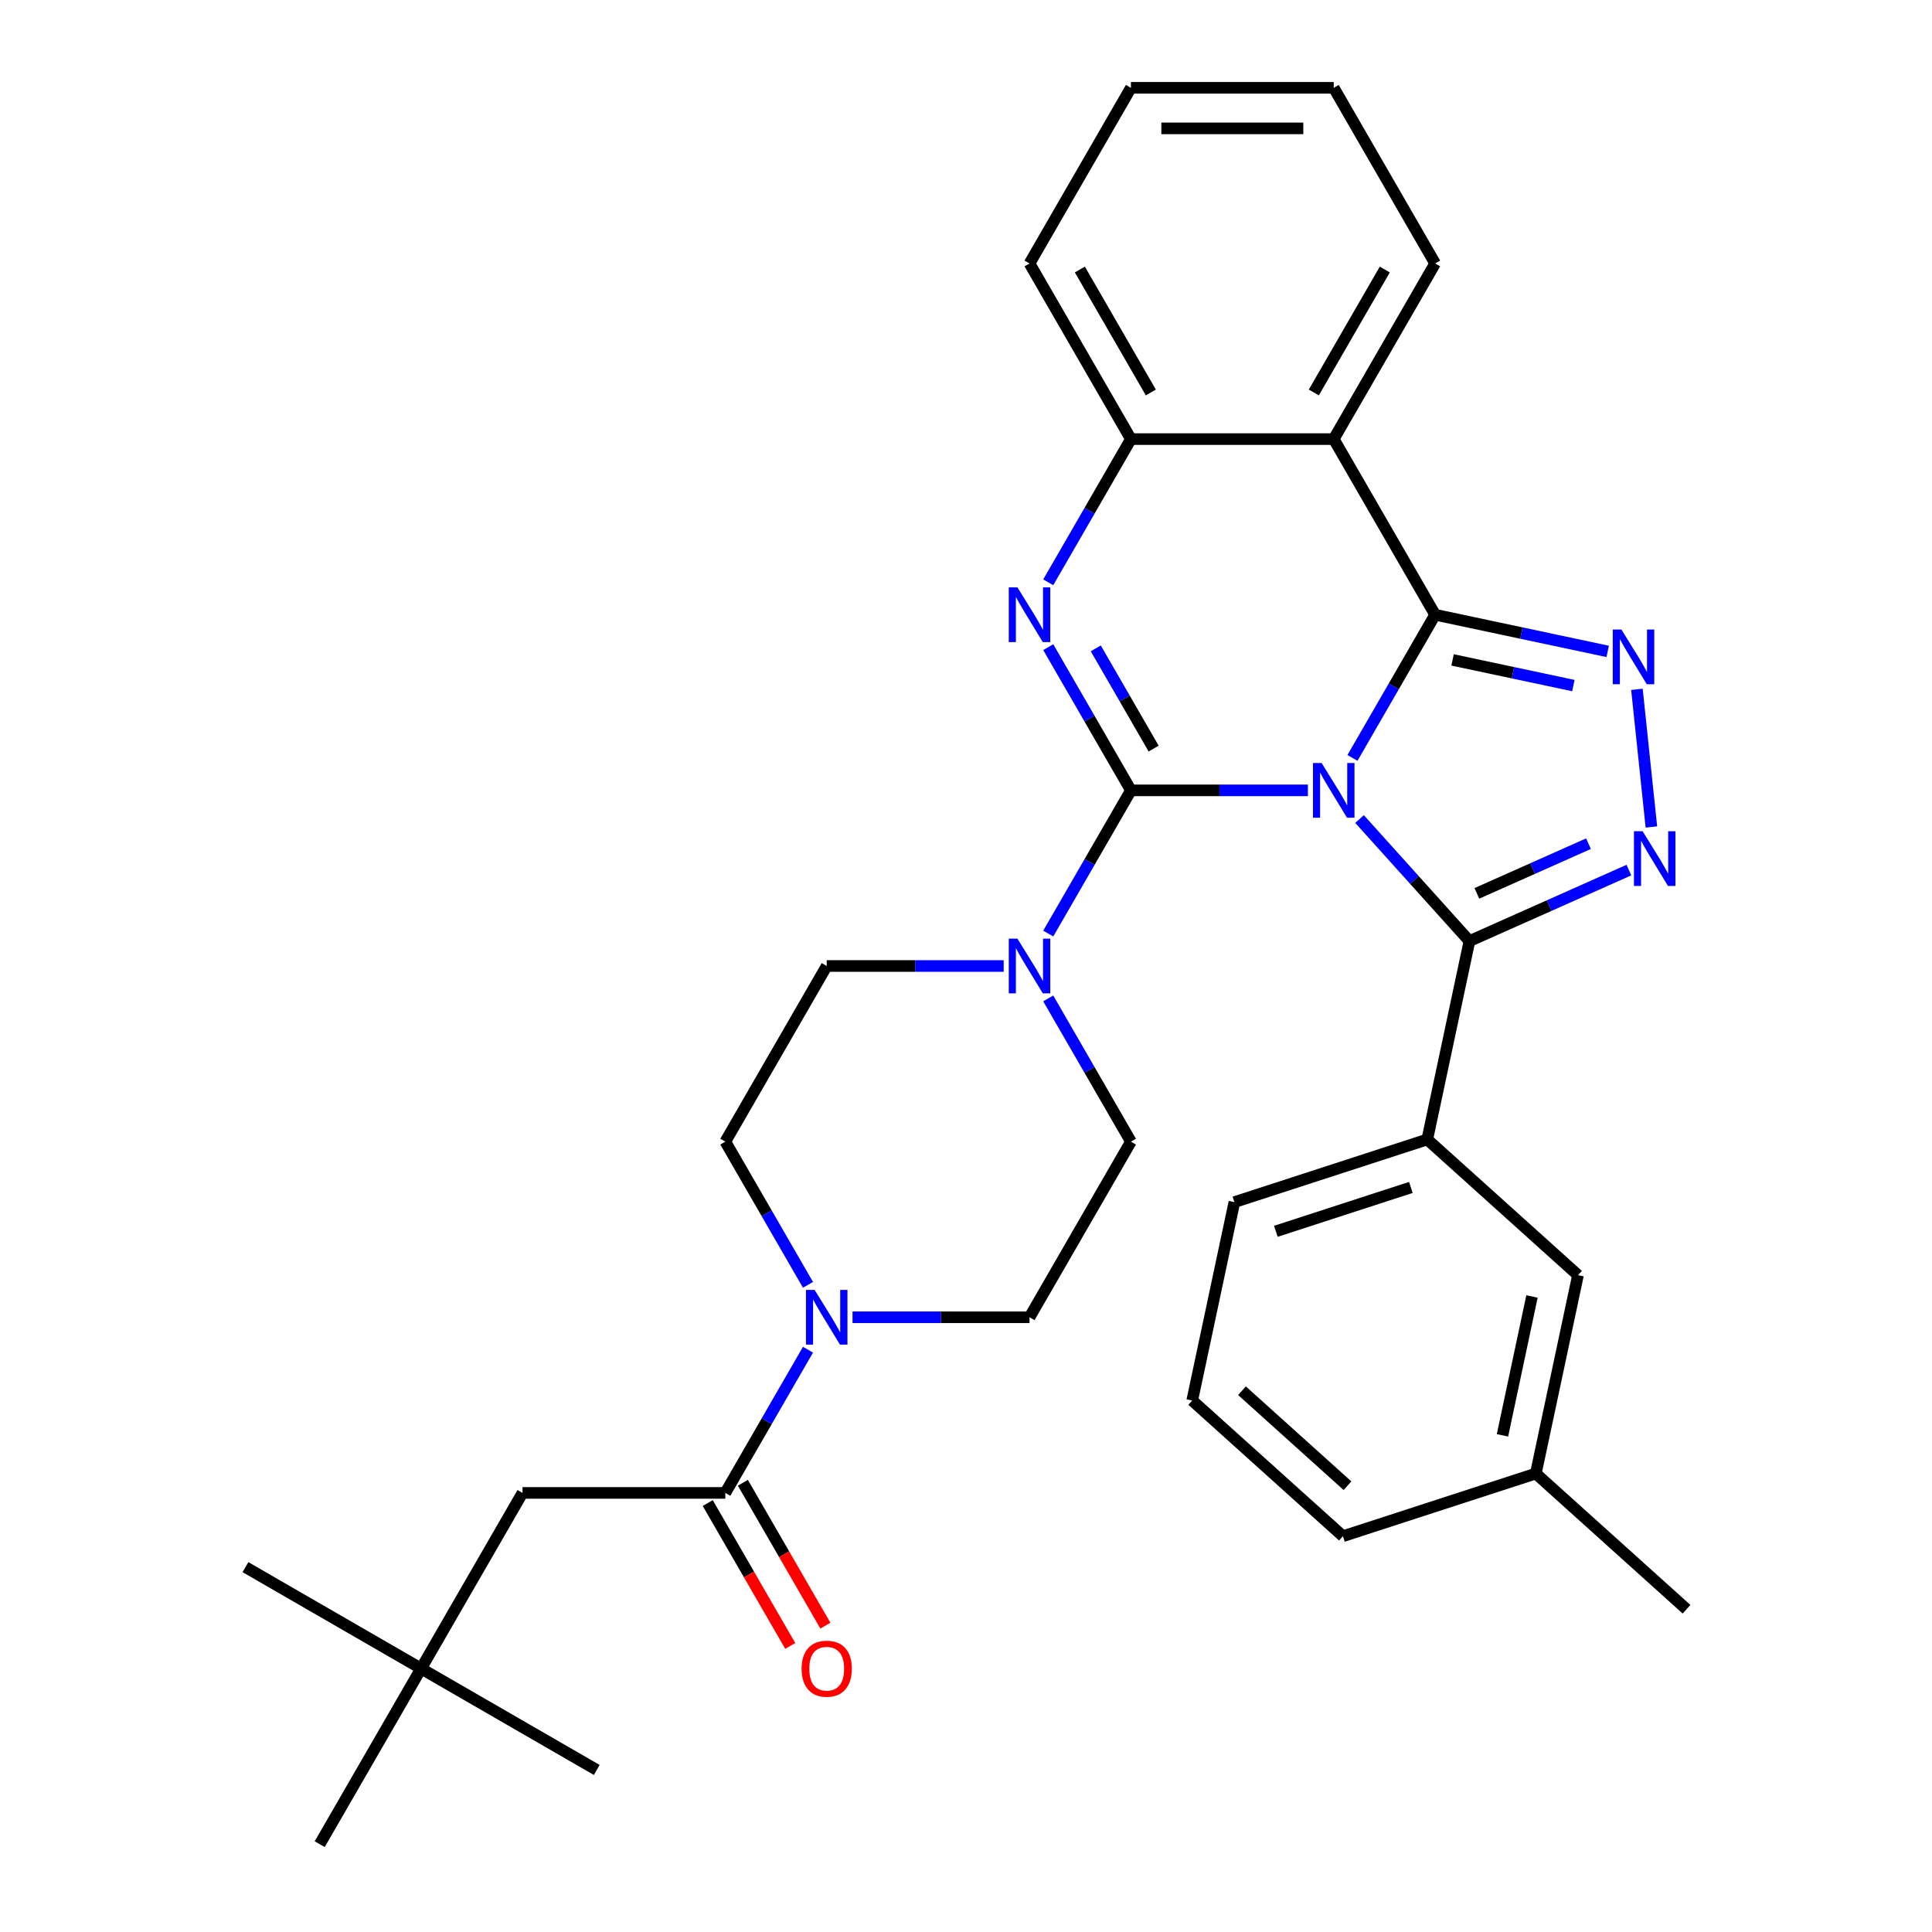 <?xml version='1.0' encoding='iso-8859-1'?>
<svg version='1.1' baseProfile='full'
              xmlns='http://www.w3.org/2000/svg'
                      xmlns:rdkit='http://www.rdkit.org/xml'
                      xmlns:xlink='http://www.w3.org/1999/xlink'
                  xml:space='preserve'
width='1000px' height='1000px' viewBox='0 0 1000 1000'>
<!-- END OF HEADER -->
<rect style='opacity:1.0;fill:#FFFFFF;stroke:none' width='1000' height='1000' x='0' y='0'> </rect>
<path class='bond-0' d='M 217.961,863.636 L 270.447,772.727' style='fill:none;fill-rule:evenodd;stroke:#000000;stroke-width:6px;stroke-linecap:butt;stroke-linejoin:miter;stroke-opacity:1' />
<path class='bond-1' d='M 217.961,863.636 L 127.052,811.15' style='fill:none;fill-rule:evenodd;stroke:#000000;stroke-width:6px;stroke-linecap:butt;stroke-linejoin:miter;stroke-opacity:1' />
<path class='bond-2' d='M 217.961,863.636 L 308.87,916.123' style='fill:none;fill-rule:evenodd;stroke:#000000;stroke-width:6px;stroke-linecap:butt;stroke-linejoin:miter;stroke-opacity:1' />
<path class='bond-3' d='M 217.961,863.636 L 165.474,954.545' style='fill:none;fill-rule:evenodd;stroke:#000000;stroke-width:6px;stroke-linecap:butt;stroke-linejoin:miter;stroke-opacity:1' />
<path class='bond-4' d='M 542.569,516.784 L 563.967,553.847' style='fill:none;fill-rule:evenodd;stroke:#0000FF;stroke-width:6px;stroke-linecap:butt;stroke-linejoin:miter;stroke-opacity:1' />
<path class='bond-4' d='M 563.967,553.847 L 585.365,590.909' style='fill:none;fill-rule:evenodd;stroke:#000000;stroke-width:6px;stroke-linecap:butt;stroke-linejoin:miter;stroke-opacity:1' />
<path class='bond-5' d='M 519.515,500 L 473.71,500' style='fill:none;fill-rule:evenodd;stroke:#0000FF;stroke-width:6px;stroke-linecap:butt;stroke-linejoin:miter;stroke-opacity:1' />
<path class='bond-5' d='M 473.71,500 L 427.906,500' style='fill:none;fill-rule:evenodd;stroke:#000000;stroke-width:6px;stroke-linecap:butt;stroke-linejoin:miter;stroke-opacity:1' />
<path class='bond-6' d='M 542.569,483.216 L 563.967,446.153' style='fill:none;fill-rule:evenodd;stroke:#0000FF;stroke-width:6px;stroke-linecap:butt;stroke-linejoin:miter;stroke-opacity:1' />
<path class='bond-6' d='M 563.967,446.153 L 585.365,409.091' style='fill:none;fill-rule:evenodd;stroke:#000000;stroke-width:6px;stroke-linecap:butt;stroke-linejoin:miter;stroke-opacity:1' />
<path class='bond-7' d='M 427.906,500 L 375.42,590.909' style='fill:none;fill-rule:evenodd;stroke:#000000;stroke-width:6px;stroke-linecap:butt;stroke-linejoin:miter;stroke-opacity:1' />
<path class='bond-8' d='M 375.42,590.909 L 396.818,627.971' style='fill:none;fill-rule:evenodd;stroke:#000000;stroke-width:6px;stroke-linecap:butt;stroke-linejoin:miter;stroke-opacity:1' />
<path class='bond-8' d='M 396.818,627.971 L 418.216,665.034' style='fill:none;fill-rule:evenodd;stroke:#0000FF;stroke-width:6px;stroke-linecap:butt;stroke-linejoin:miter;stroke-opacity:1' />
<path class='bond-9' d='M 441.271,681.818 L 487.075,681.818' style='fill:none;fill-rule:evenodd;stroke:#0000FF;stroke-width:6px;stroke-linecap:butt;stroke-linejoin:miter;stroke-opacity:1' />
<path class='bond-9' d='M 487.075,681.818 L 532.879,681.818' style='fill:none;fill-rule:evenodd;stroke:#000000;stroke-width:6px;stroke-linecap:butt;stroke-linejoin:miter;stroke-opacity:1' />
<path class='bond-10' d='M 418.216,698.603 L 396.818,735.665' style='fill:none;fill-rule:evenodd;stroke:#0000FF;stroke-width:6px;stroke-linecap:butt;stroke-linejoin:miter;stroke-opacity:1' />
<path class='bond-10' d='M 396.818,735.665 L 375.42,772.727' style='fill:none;fill-rule:evenodd;stroke:#000000;stroke-width:6px;stroke-linecap:butt;stroke-linejoin:miter;stroke-opacity:1' />
<path class='bond-11' d='M 366.329,777.976 L 387.681,814.958' style='fill:none;fill-rule:evenodd;stroke:#000000;stroke-width:6px;stroke-linecap:butt;stroke-linejoin:miter;stroke-opacity:1' />
<path class='bond-11' d='M 387.681,814.958 L 409.032,851.941' style='fill:none;fill-rule:evenodd;stroke:#FF0000;stroke-width:6px;stroke-linecap:butt;stroke-linejoin:miter;stroke-opacity:1' />
<path class='bond-11' d='M 384.511,767.479 L 405.863,804.461' style='fill:none;fill-rule:evenodd;stroke:#000000;stroke-width:6px;stroke-linecap:butt;stroke-linejoin:miter;stroke-opacity:1' />
<path class='bond-11' d='M 405.863,804.461 L 427.214,841.443' style='fill:none;fill-rule:evenodd;stroke:#FF0000;stroke-width:6px;stroke-linecap:butt;stroke-linejoin:miter;stroke-opacity:1' />
<path class='bond-12' d='M 375.42,772.727 L 270.447,772.727' style='fill:none;fill-rule:evenodd;stroke:#000000;stroke-width:6px;stroke-linecap:butt;stroke-linejoin:miter;stroke-opacity:1' />
<path class='bond-13' d='M 542.569,301.397 L 563.967,264.335' style='fill:none;fill-rule:evenodd;stroke:#0000FF;stroke-width:6px;stroke-linecap:butt;stroke-linejoin:miter;stroke-opacity:1' />
<path class='bond-13' d='M 563.967,264.335 L 585.365,227.273' style='fill:none;fill-rule:evenodd;stroke:#000000;stroke-width:6px;stroke-linecap:butt;stroke-linejoin:miter;stroke-opacity:1' />
<path class='bond-14' d='M 542.569,334.966 L 563.967,372.029' style='fill:none;fill-rule:evenodd;stroke:#0000FF;stroke-width:6px;stroke-linecap:butt;stroke-linejoin:miter;stroke-opacity:1' />
<path class='bond-14' d='M 563.967,372.029 L 585.365,409.091' style='fill:none;fill-rule:evenodd;stroke:#000000;stroke-width:6px;stroke-linecap:butt;stroke-linejoin:miter;stroke-opacity:1' />
<path class='bond-14' d='M 567.171,335.588 L 582.149,361.531' style='fill:none;fill-rule:evenodd;stroke:#0000FF;stroke-width:6px;stroke-linecap:butt;stroke-linejoin:miter;stroke-opacity:1' />
<path class='bond-14' d='M 582.149,361.531 L 597.128,387.475' style='fill:none;fill-rule:evenodd;stroke:#000000;stroke-width:6px;stroke-linecap:butt;stroke-linejoin:miter;stroke-opacity:1' />
<path class='bond-15' d='M 585.365,409.091 L 631.17,409.091' style='fill:none;fill-rule:evenodd;stroke:#000000;stroke-width:6px;stroke-linecap:butt;stroke-linejoin:miter;stroke-opacity:1' />
<path class='bond-15' d='M 631.17,409.091 L 676.974,409.091' style='fill:none;fill-rule:evenodd;stroke:#0000FF;stroke-width:6px;stroke-linecap:butt;stroke-linejoin:miter;stroke-opacity:1' />
<path class='bond-16' d='M 700.029,392.307 L 721.427,355.244' style='fill:none;fill-rule:evenodd;stroke:#0000FF;stroke-width:6px;stroke-linecap:butt;stroke-linejoin:miter;stroke-opacity:1' />
<path class='bond-16' d='M 721.427,355.244 L 742.825,318.182' style='fill:none;fill-rule:evenodd;stroke:#000000;stroke-width:6px;stroke-linecap:butt;stroke-linejoin:miter;stroke-opacity:1' />
<path class='bond-17' d='M 703.702,423.933 L 732.141,455.517' style='fill:none;fill-rule:evenodd;stroke:#0000FF;stroke-width:6px;stroke-linecap:butt;stroke-linejoin:miter;stroke-opacity:1' />
<path class='bond-17' d='M 732.141,455.517 L 760.579,487.101' style='fill:none;fill-rule:evenodd;stroke:#000000;stroke-width:6px;stroke-linecap:butt;stroke-linejoin:miter;stroke-opacity:1' />
<path class='bond-18' d='M 742.825,318.182 L 690.338,227.273' style='fill:none;fill-rule:evenodd;stroke:#000000;stroke-width:6px;stroke-linecap:butt;stroke-linejoin:miter;stroke-opacity:1' />
<path class='bond-19' d='M 742.825,318.182 L 787.482,327.674' style='fill:none;fill-rule:evenodd;stroke:#000000;stroke-width:6px;stroke-linecap:butt;stroke-linejoin:miter;stroke-opacity:1' />
<path class='bond-19' d='M 787.482,327.674 L 832.139,337.166' style='fill:none;fill-rule:evenodd;stroke:#0000FF;stroke-width:6px;stroke-linecap:butt;stroke-linejoin:miter;stroke-opacity:1' />
<path class='bond-19' d='M 751.857,341.565 L 783.117,348.21' style='fill:none;fill-rule:evenodd;stroke:#000000;stroke-width:6px;stroke-linecap:butt;stroke-linejoin:miter;stroke-opacity:1' />
<path class='bond-19' d='M 783.117,348.21 L 814.377,354.854' style='fill:none;fill-rule:evenodd;stroke:#0000FF;stroke-width:6px;stroke-linecap:butt;stroke-linejoin:miter;stroke-opacity:1' />
<path class='bond-20' d='M 585.365,227.273 L 532.879,136.364' style='fill:none;fill-rule:evenodd;stroke:#000000;stroke-width:6px;stroke-linecap:butt;stroke-linejoin:miter;stroke-opacity:1' />
<path class='bond-20' d='M 595.674,203.139 L 558.934,139.503' style='fill:none;fill-rule:evenodd;stroke:#000000;stroke-width:6px;stroke-linecap:butt;stroke-linejoin:miter;stroke-opacity:1' />
<path class='bond-21' d='M 585.365,227.273 L 690.338,227.273' style='fill:none;fill-rule:evenodd;stroke:#000000;stroke-width:6px;stroke-linecap:butt;stroke-linejoin:miter;stroke-opacity:1' />
<path class='bond-22' d='M 690.338,227.273 L 742.825,136.364' style='fill:none;fill-rule:evenodd;stroke:#000000;stroke-width:6px;stroke-linecap:butt;stroke-linejoin:miter;stroke-opacity:1' />
<path class='bond-22' d='M 680.029,203.139 L 716.77,139.503' style='fill:none;fill-rule:evenodd;stroke:#000000;stroke-width:6px;stroke-linecap:butt;stroke-linejoin:miter;stroke-opacity:1' />
<path class='bond-23' d='M 847.267,356.791 L 854.756,428.042' style='fill:none;fill-rule:evenodd;stroke:#0000FF;stroke-width:6px;stroke-linecap:butt;stroke-linejoin:miter;stroke-opacity:1' />
<path class='bond-24' d='M 760.579,487.101 L 801.845,468.728' style='fill:none;fill-rule:evenodd;stroke:#000000;stroke-width:6px;stroke-linecap:butt;stroke-linejoin:miter;stroke-opacity:1' />
<path class='bond-24' d='M 801.845,468.728 L 843.112,450.355' style='fill:none;fill-rule:evenodd;stroke:#0000FF;stroke-width:6px;stroke-linecap:butt;stroke-linejoin:miter;stroke-opacity:1' />
<path class='bond-24' d='M 764.419,462.409 L 793.306,449.548' style='fill:none;fill-rule:evenodd;stroke:#000000;stroke-width:6px;stroke-linecap:butt;stroke-linejoin:miter;stroke-opacity:1' />
<path class='bond-24' d='M 793.306,449.548 L 822.192,436.687' style='fill:none;fill-rule:evenodd;stroke:#0000FF;stroke-width:6px;stroke-linecap:butt;stroke-linejoin:miter;stroke-opacity:1' />
<path class='bond-25' d='M 760.579,487.101 L 738.754,589.78' style='fill:none;fill-rule:evenodd;stroke:#000000;stroke-width:6px;stroke-linecap:butt;stroke-linejoin:miter;stroke-opacity:1' />
<path class='bond-26' d='M 738.754,589.78 L 638.919,622.218' style='fill:none;fill-rule:evenodd;stroke:#000000;stroke-width:6px;stroke-linecap:butt;stroke-linejoin:miter;stroke-opacity:1' />
<path class='bond-26' d='M 730.266,614.613 L 660.381,637.319' style='fill:none;fill-rule:evenodd;stroke:#000000;stroke-width:6px;stroke-linecap:butt;stroke-linejoin:miter;stroke-opacity:1' />
<path class='bond-27' d='M 738.754,589.78 L 816.764,660.02' style='fill:none;fill-rule:evenodd;stroke:#000000;stroke-width:6px;stroke-linecap:butt;stroke-linejoin:miter;stroke-opacity:1' />
<path class='bond-28' d='M 638.919,622.218 L 617.093,724.897' style='fill:none;fill-rule:evenodd;stroke:#000000;stroke-width:6px;stroke-linecap:butt;stroke-linejoin:miter;stroke-opacity:1' />
<path class='bond-29' d='M 816.764,660.02 L 794.938,762.699' style='fill:none;fill-rule:evenodd;stroke:#000000;stroke-width:6px;stroke-linecap:butt;stroke-linejoin:miter;stroke-opacity:1' />
<path class='bond-29' d='M 792.954,671.057 L 777.676,742.932' style='fill:none;fill-rule:evenodd;stroke:#000000;stroke-width:6px;stroke-linecap:butt;stroke-linejoin:miter;stroke-opacity:1' />
<path class='bond-30' d='M 742.825,136.364 L 690.338,45.455' style='fill:none;fill-rule:evenodd;stroke:#000000;stroke-width:6px;stroke-linecap:butt;stroke-linejoin:miter;stroke-opacity:1' />
<path class='bond-31' d='M 690.338,45.455 L 585.365,45.455' style='fill:none;fill-rule:evenodd;stroke:#000000;stroke-width:6px;stroke-linecap:butt;stroke-linejoin:miter;stroke-opacity:1' />
<path class='bond-31' d='M 674.592,66.449 L 601.111,66.449' style='fill:none;fill-rule:evenodd;stroke:#000000;stroke-width:6px;stroke-linecap:butt;stroke-linejoin:miter;stroke-opacity:1' />
<path class='bond-32' d='M 585.365,45.455 L 532.879,136.364' style='fill:none;fill-rule:evenodd;stroke:#000000;stroke-width:6px;stroke-linecap:butt;stroke-linejoin:miter;stroke-opacity:1' />
<path class='bond-33' d='M 617.093,724.897 L 695.103,795.137' style='fill:none;fill-rule:evenodd;stroke:#000000;stroke-width:6px;stroke-linecap:butt;stroke-linejoin:miter;stroke-opacity:1' />
<path class='bond-33' d='M 642.843,719.831 L 697.45,768.999' style='fill:none;fill-rule:evenodd;stroke:#000000;stroke-width:6px;stroke-linecap:butt;stroke-linejoin:miter;stroke-opacity:1' />
<path class='bond-34' d='M 794.938,762.699 L 695.103,795.137' style='fill:none;fill-rule:evenodd;stroke:#000000;stroke-width:6px;stroke-linecap:butt;stroke-linejoin:miter;stroke-opacity:1' />
<path class='bond-35' d='M 794.938,762.699 L 872.948,832.94' style='fill:none;fill-rule:evenodd;stroke:#000000;stroke-width:6px;stroke-linecap:butt;stroke-linejoin:miter;stroke-opacity:1' />
<path class='bond-36' d='M 585.365,590.909 L 532.879,681.818' style='fill:none;fill-rule:evenodd;stroke:#000000;stroke-width:6px;stroke-linecap:butt;stroke-linejoin:miter;stroke-opacity:1' />
<path  class='atom-1' d='M 526.619 485.84
L 535.899 500.84
Q 536.819 502.32, 538.299 505
Q 539.779 507.68, 539.859 507.84
L 539.859 485.84
L 543.619 485.84
L 543.619 514.16
L 539.739 514.16
L 529.779 497.76
Q 528.619 495.84, 527.379 493.64
Q 526.179 491.44, 525.819 490.76
L 525.819 514.16
L 522.139 514.16
L 522.139 485.84
L 526.619 485.84
' fill='#0000FF'/>
<path  class='atom-4' d='M 421.646 667.658
L 430.926 682.658
Q 431.846 684.138, 433.326 686.818
Q 434.806 689.498, 434.886 689.658
L 434.886 667.658
L 438.646 667.658
L 438.646 695.978
L 434.766 695.978
L 424.806 679.578
Q 423.646 677.658, 422.406 675.458
Q 421.206 673.258, 420.846 672.578
L 420.846 695.978
L 417.166 695.978
L 417.166 667.658
L 421.646 667.658
' fill='#0000FF'/>
<path  class='atom-6' d='M 414.906 863.716
Q 414.906 856.916, 418.266 853.116
Q 421.626 849.316, 427.906 849.316
Q 434.186 849.316, 437.546 853.116
Q 440.906 856.916, 440.906 863.716
Q 440.906 870.596, 437.506 874.516
Q 434.106 878.396, 427.906 878.396
Q 421.666 878.396, 418.266 874.516
Q 414.906 870.636, 414.906 863.716
M 427.906 875.196
Q 432.226 875.196, 434.546 872.316
Q 436.906 869.396, 436.906 863.716
Q 436.906 858.156, 434.546 855.356
Q 432.226 852.516, 427.906 852.516
Q 423.586 852.516, 421.226 855.316
Q 418.906 858.116, 418.906 863.716
Q 418.906 869.436, 421.226 872.316
Q 423.586 875.196, 427.906 875.196
' fill='#FF0000'/>
<path  class='atom-10' d='M 526.619 304.022
L 535.899 319.022
Q 536.819 320.502, 538.299 323.182
Q 539.779 325.862, 539.859 326.022
L 539.859 304.022
L 543.619 304.022
L 543.619 332.342
L 539.739 332.342
L 529.779 315.942
Q 528.619 314.022, 527.379 311.822
Q 526.179 309.622, 525.819 308.942
L 525.819 332.342
L 522.139 332.342
L 522.139 304.022
L 526.619 304.022
' fill='#0000FF'/>
<path  class='atom-12' d='M 684.078 394.931
L 693.358 409.931
Q 694.278 411.411, 695.758 414.091
Q 697.238 416.771, 697.318 416.931
L 697.318 394.931
L 701.078 394.931
L 701.078 423.251
L 697.198 423.251
L 687.238 406.851
Q 686.078 404.931, 684.838 402.731
Q 683.638 400.531, 683.278 399.851
L 683.278 423.251
L 679.598 423.251
L 679.598 394.931
L 684.078 394.931
' fill='#0000FF'/>
<path  class='atom-16' d='M 839.243 325.847
L 848.523 340.847
Q 849.443 342.327, 850.923 345.007
Q 852.403 347.687, 852.483 347.847
L 852.483 325.847
L 856.243 325.847
L 856.243 354.167
L 852.363 354.167
L 842.403 337.767
Q 841.243 335.847, 840.003 333.647
Q 838.803 331.447, 838.443 330.767
L 838.443 354.167
L 834.763 354.167
L 834.763 325.847
L 839.243 325.847
' fill='#0000FF'/>
<path  class='atom-18' d='M 850.216 430.245
L 859.496 445.245
Q 860.416 446.725, 861.896 449.405
Q 863.376 452.085, 863.456 452.245
L 863.456 430.245
L 867.216 430.245
L 867.216 458.565
L 863.336 458.565
L 853.376 442.165
Q 852.216 440.245, 850.976 438.045
Q 849.776 435.845, 849.416 435.165
L 849.416 458.565
L 845.736 458.565
L 845.736 430.245
L 850.216 430.245
' fill='#0000FF'/>
</svg>
